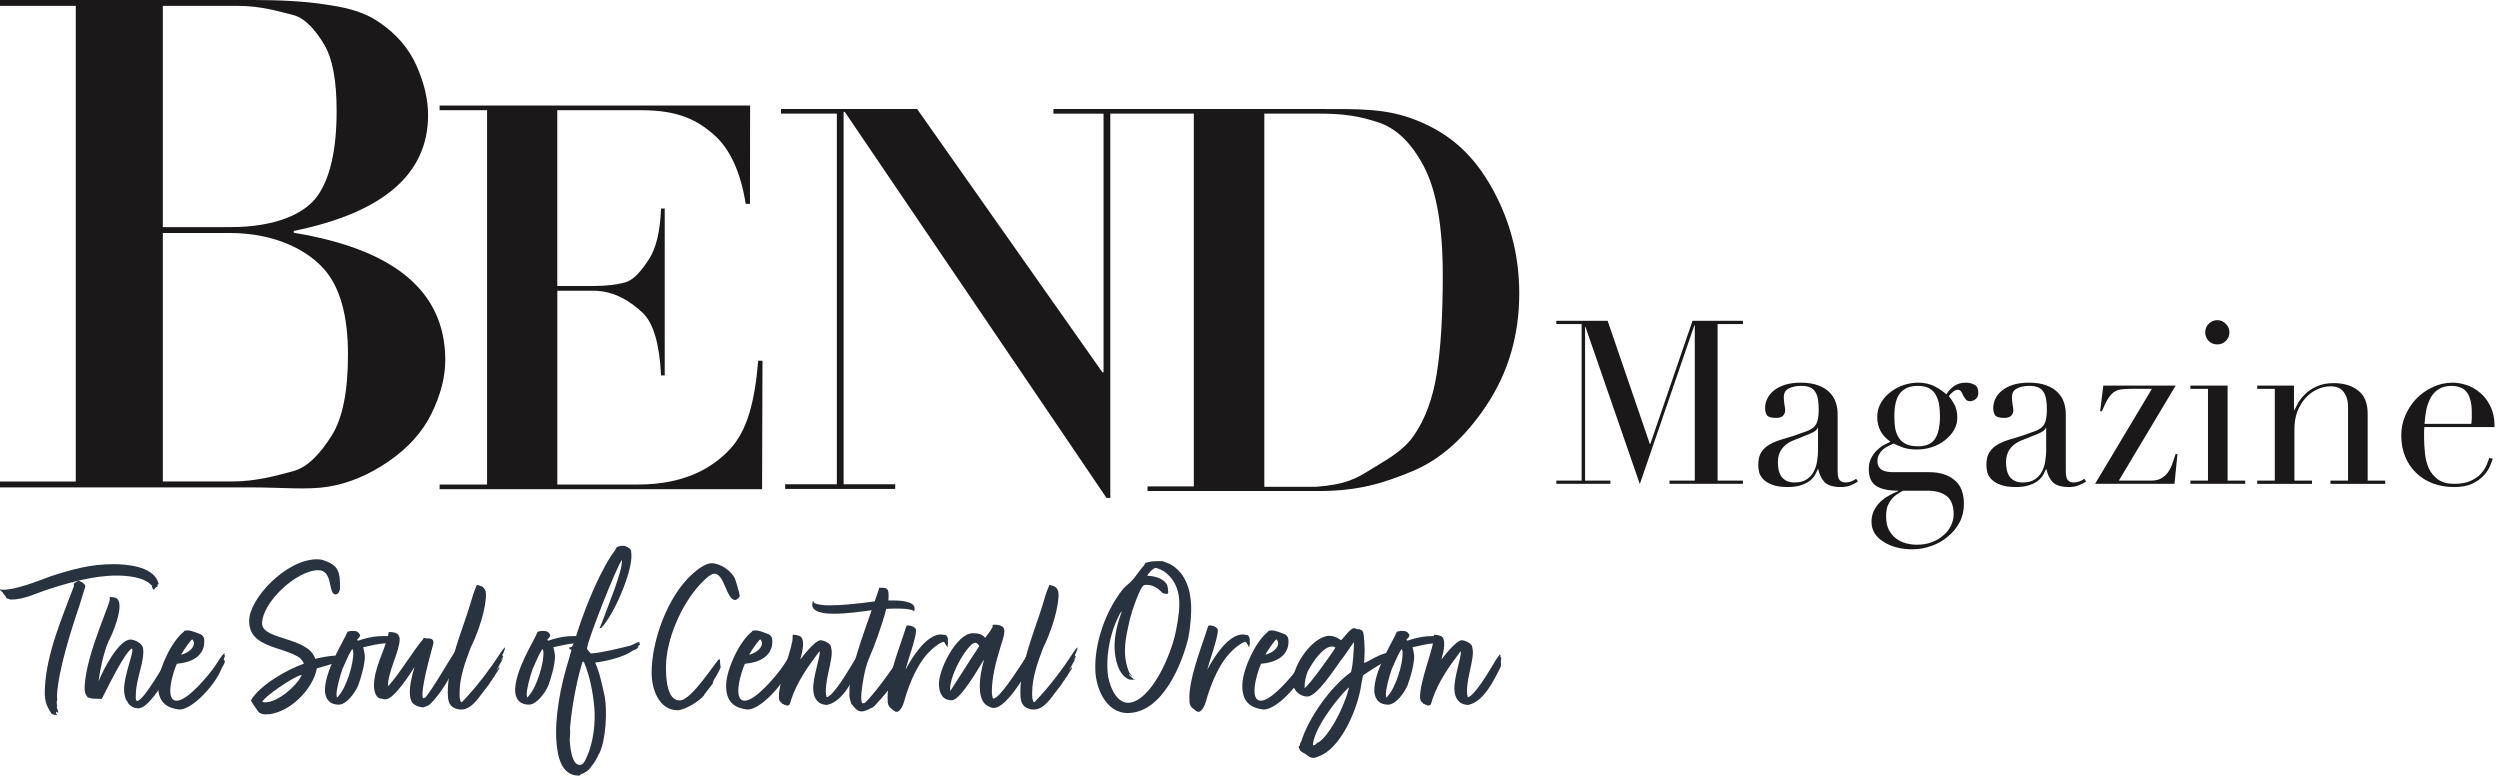 <svg xmlns="http://www.w3.org/2000/svg" width="381" height="119" viewBox="0 0 381 119" fill="none"><path d="M8.727 107.673C8.727 107.532 8.55 106.964 8.691 106.823C8.762 106.539 8.656 106.185 8.691 105.865C8.903 102.143 10.847 95.975 12.083 92.359C12.401 91.402 12.684 90.339 13.002 89.382L12.966 89.169C12.578 88.673 12.578 88.814 12.083 88.531C11.695 88.495 11.553 88.814 11.306 88.885L11.235 89.063L11.271 89.311C9.504 94.025 7.102 99.555 6.854 104.696C6.748 106.503 6.89 107.319 7.879 108.808C8.055 108.879 8.268 108.949 8.374 108.949C8.515 108.949 8.585 108.949 8.727 108.949C8.656 108.843 8.515 108.736 8.515 108.631C8.515 108.595 8.55 108.524 8.585 108.453C8.656 108.559 8.691 108.595 8.762 108.595C8.797 108.595 8.833 108.595 8.868 108.595C8.868 108.24 8.656 107.957 8.656 107.78V107.638L8.727 107.673ZM23.99 89.098L24.131 89.063C24.167 89.027 24.167 89.027 24.167 88.956C24.131 88.814 24.061 88.673 24.025 88.531C23.071 86.298 19.361 85.978 17.206 85.978C13.885 85.978 10.988 86.758 7.738 87.822C5.794 88.531 2.544 89.878 0.424 89.878C0.212 89.878 0.177 89.878 0 89.772C0.035 90.02 0.212 90.126 0.389 90.232C0.459 90.445 0.707 90.729 0.848 90.871C0.848 90.977 0.954 91.012 0.954 91.154C1.095 91.225 1.449 91.296 1.555 91.367C1.625 91.367 1.696 91.367 1.767 91.367C3.78 91.367 5.618 90.339 7.49 89.772C10.458 88.814 14.239 87.716 17.772 87.716C19.326 87.716 22.047 87.928 23.107 89.24L23.213 89.098L23.142 89.382C23.142 89.488 23.283 89.594 23.283 89.736C23.319 89.772 23.389 89.878 23.425 89.878L23.531 89.807L23.601 89.665L23.813 89.453H23.99C23.99 89.311 24.025 89.275 23.99 89.098Z" fill="#28333F"></path><path d="M19.896 97.466C18.094 97.466 15.691 102.109 15.02 103.846C15.197 102.322 15.727 99.663 16.504 97.82C16.998 96.969 19.33 91.688 17.564 91.085C17.316 91.014 17.21 91.014 16.751 90.978L16.68 91.156C17.316 91.049 13.147 99.38 12.9 104.591C12.865 105.335 12.935 105.69 13.359 106.293C13.713 106.328 13.783 106.47 14.243 106.47C14.525 106.47 14.985 106.505 15.303 106.505C15.373 106.505 15.444 106.505 15.514 106.505C16.398 104.804 19.012 99.38 20.108 98.813C20.532 99.167 18.906 102.783 18.906 105.087C18.906 105.69 19.048 106.576 19.472 107.001C19.542 107.392 20.214 107.782 20.567 107.888C20.744 107.888 20.956 107.958 21.132 107.958C21.273 107.958 21.45 107.817 21.627 107.817C22.616 107.427 24.63 104.804 25.231 103.137C25.301 102.925 25.372 102.677 25.513 102.499L25.831 102.003L25.69 102.145L25.831 101.826L25.619 102.145C25.69 101.897 25.796 101.684 25.866 101.436V101.365L25.796 101.436C25.866 101.152 26.008 100.833 26.008 100.514C26.008 100.372 25.937 100.302 25.866 100.16L25.796 100.302L25.69 100.16C24.807 101.613 21.98 106.576 20.956 106.824H20.85C20.602 106.611 20.708 106.08 20.708 105.76C20.708 103.563 22.086 100.656 21.803 98.813C21.662 97.891 20.32 97.466 19.896 97.466Z" fill="#28333F"></path><path d="M34.243 99.519C33.855 99.731 33.077 101.043 32.795 101.468C31.805 102.922 28.59 106.786 26.93 106.786C24.951 106.786 26.506 102.035 26.965 101.149C27.212 101.114 31.134 100.972 31.134 97.746C31.134 96.931 30.781 96.683 30.074 96.47C29.862 96.364 28.979 96.08 28.732 96.08C28.59 96.08 28.131 96.08 28.096 96.151L28.025 96.257C26.188 97.675 24.245 101.752 24.103 104.198C23.997 106.431 24.845 107.778 27.107 108.097C27.177 108.097 27.248 108.133 27.354 108.133C29.368 108.133 32.865 104.269 33.749 101.929C33.89 101.575 34.243 101.185 34.279 100.724L34.173 100.618C34.173 100.618 34.102 100.582 34.102 100.547C34.102 100.369 34.279 100.121 34.279 99.909L34.173 99.767C34.243 99.696 34.243 99.589 34.243 99.519ZM29.297 97.427C30.039 98.171 29.085 99.448 27.601 99.767C28.025 99.022 29.014 97.604 29.297 97.427Z" fill="#28333F"></path><path d="M51.147 99.909C49.981 99.98 49.133 100.157 48.038 100.405C47.013 97.038 39.947 97.57 39.947 95.017C39.947 91.791 45.211 86.9 48.497 86.9C50.829 86.9 49.946 90.586 51.147 90.586C51.571 90.586 51.818 90.019 51.818 89.665C51.818 87.148 51.677 86.12 49.062 85.304C48.815 85.269 48.568 85.233 48.32 85.233C43.621 85.233 37.968 91.224 37.968 94.627C37.968 98.704 42.879 98.456 45.6 100.193C45.812 100.37 46.236 100.831 46.306 101.15C43.798 102.001 39.593 104.411 38.251 106.715C38.251 106.963 39.134 108.098 39.311 108.382C39.523 108.736 40.088 108.878 40.441 108.878C44.01 108.878 47.755 104.978 48.285 101.859C48.815 101.682 51.535 100.973 51.641 100.795L51.535 100.76L51.571 100.654C51.571 100.583 51.535 100.547 51.429 100.405C51.606 100.37 51.783 100.37 51.889 100.299C51.747 100.157 51.429 100.157 51.218 100.122L51.147 99.909ZM39.982 106.963C40.194 106.219 44.681 103.135 45.953 102.851C45.953 102.958 45.883 103.064 45.847 103.135C45.211 104.447 42.42 107.035 40.406 107.035C40.3 107.035 40.123 106.999 39.982 106.963Z" fill="#28333F"></path><path d="M58.781 98.031C59.064 98.031 59.346 98.031 59.629 98.067L59.7 98.031C59.664 98.031 59.594 97.889 59.594 97.889C59.594 97.854 59.594 97.819 59.629 97.819L59.594 97.677L59.7 97.641L59.664 97.606L60.018 97.322C59.876 97.003 59.276 96.932 58.675 96.932C58.251 96.932 57.792 96.968 57.58 96.968C56.661 97.039 55.46 97.322 54.577 97.641C54.541 97.606 54.506 97.57 54.4 97.535C54.612 97.18 54.753 97.322 54.895 96.79C54.612 96.259 54.329 96.152 53.799 96.152C53.693 96.152 53.623 96.152 53.517 96.152L52.987 96.259L52.916 96.365C52.598 97.358 49.383 102.214 49.524 105.44C49.666 106.716 50.372 107.39 51.644 107.39C52.881 107.354 54.153 105.475 54.577 104.483C55.001 103.384 55.637 101.151 55.601 99.945C55.566 99.52 55.46 99.059 55.354 98.634C56.449 98.421 57.509 98.102 58.781 98.031ZM51.291 105.936C51.22 105.262 51.715 103.313 52.209 101.895C52.351 101.718 52.916 100.087 53.693 98.882C53.729 99.059 53.835 99.165 53.835 99.343C53.941 101.044 52.81 104.766 51.574 106.078C51.538 106.185 51.432 106.291 51.326 106.291C51.326 106.149 51.326 106.043 51.291 105.936Z" fill="#28333F"></path><path d="M65.403 107.427C66.427 106.611 68.441 103.704 68.724 102.676C68.794 102.57 68.936 102.464 68.9 102.322C69.006 102.286 68.971 102.145 68.971 102.109C69.112 101.897 69.395 101.436 69.36 101.223C69.501 101.081 69.607 100.833 69.501 100.727V100.656L69.572 100.62L69.607 100.514V100.443C69.572 100.479 69.536 100.479 69.536 100.479C69.466 100.479 69.536 100.372 69.536 100.301C69.395 100.301 69.395 100.195 69.43 100.195L69.395 100.089C69.395 100.159 69.36 100.195 69.324 100.301V100.23C69.36 100.124 69.36 99.982 69.36 99.876C69.43 99.734 69.324 99.734 69.324 99.592C69.324 99.557 69.36 99.521 69.324 99.486V99.309C67.699 101.861 66.25 104.484 64.873 106.256C64.696 106.328 64.625 106.399 64.519 106.399H64.448C64.06 105.193 65.508 100.089 66.003 98.245C66.144 97.749 66.003 97.465 65.685 97.359C65.473 97.288 65.296 97.288 65.12 97.288C64.978 97.288 64.802 97.288 64.625 97.217L64.519 97.253V97.359C63.141 98.919 60.491 103.279 59.114 104.591C59.114 102.322 60.915 99.238 60.915 97.394C60.915 97.04 60.703 96.615 60.386 96.508C60.209 96.402 59.997 96.367 59.644 96.331C59.608 96.331 59.502 96.331 59.396 96.331C59.29 96.331 59.219 96.331 59.184 96.367C59.219 96.402 59.219 96.473 59.219 96.508L59.149 96.827C58.548 99.309 56.994 101.897 56.994 104.484C56.994 105.264 57.241 106.504 58.195 106.469C58.336 106.541 58.548 106.576 58.76 106.576C60.068 106.576 62.611 102.535 63.177 101.648C62.929 102.535 62.011 105.405 62.717 106.895C62.965 107.427 63.777 107.745 64.484 107.816C65.049 107.604 65.049 107.64 65.403 107.427Z" fill="#28333F"></path><path d="M76.937 98.811V98.634C76.478 99.13 76.089 99.804 75.7 100.371C74.994 101.435 72.945 104.377 70.401 107H70.259C70.012 106.575 70.047 106.043 70.047 105.511C70.047 103.278 70.86 100.974 71.743 98.669C73.616 94.876 74.393 90.8 73.934 89.914C73.581 89.24 73.156 89.311 72.733 89.134L72.662 89.169C72.238 90.091 71.849 91.403 71.602 92.289C70.401 96.188 68.245 101.151 68.245 105.44C68.245 106.61 68.281 107.815 69.906 108.099C70.047 108.135 70.153 108.135 70.295 108.135C71.849 108.135 72.945 106.327 73.828 105.192C74.146 104.802 74.605 104.235 74.817 103.81C74.923 103.739 74.994 103.597 75.064 103.491L75.135 103.313L75.276 103.278L75.241 103.171L75.312 103.136C75.418 102.959 75.771 102.321 75.877 102.25C75.912 102.073 76.054 102.002 76.124 101.824L76.054 101.718C76.089 101.612 76.195 101.505 76.266 101.364C76.054 101.647 75.877 101.931 75.665 102.214C75.771 101.86 76.619 100.548 76.619 100.336V100.229C76.513 100.371 76.478 100.548 76.372 100.619C76.407 100.442 76.513 100.336 76.619 100.158L76.69 99.981V99.946L76.584 99.981L76.548 99.804C76.584 99.768 76.796 99.378 76.796 99.308C76.796 99.237 76.831 99.13 76.901 99.059C76.937 98.953 76.937 98.918 76.937 98.811Z" fill="#28333F"></path><path d="M87.763 98.031C88.046 98.031 88.329 98.031 88.611 98.067L88.682 98.031C88.647 98.031 88.576 97.889 88.576 97.889C88.576 97.854 88.576 97.819 88.611 97.819L88.576 97.677L88.682 97.641L88.647 97.606L89 97.322C88.859 97.003 88.258 96.932 87.657 96.932C87.234 96.932 86.774 96.968 86.562 96.968C85.644 97.039 84.442 97.322 83.559 97.641C83.524 97.606 83.488 97.57 83.382 97.535C83.594 97.18 83.736 97.322 83.877 96.79C83.594 96.259 83.312 96.152 82.782 96.152C82.676 96.152 82.605 96.152 82.499 96.152L81.969 96.259L81.898 96.365C81.581 97.358 78.365 102.214 78.507 105.44C78.648 106.716 79.355 107.39 80.627 107.39C81.863 107.354 83.135 105.475 83.559 104.483C83.983 103.384 84.619 101.151 84.584 99.945C84.548 99.52 84.442 99.059 84.336 98.634C85.432 98.421 86.492 98.102 87.763 98.031ZM80.273 105.936C80.203 105.262 80.697 103.313 81.192 101.895C81.333 101.718 81.898 100.087 82.676 98.882C82.711 99.059 82.817 99.165 82.817 99.343C82.923 101.044 81.793 104.766 80.556 106.078C80.521 106.185 80.415 106.291 80.309 106.291C80.309 106.149 80.309 106.043 80.273 105.936Z" fill="#28333F"></path><path d="M89.722 99.237C89.651 99.096 89.474 99.025 89.474 98.847C89.368 97.961 94.067 86.121 94.774 85.342C94.951 86.937 92.478 92.786 91.912 94.416C91.736 94.806 91.559 95.409 91.347 95.728C91.418 95.728 91.523 95.728 91.629 95.693C93.467 93.849 96.435 87.149 96.223 84.455C96.187 84.243 96.187 84.065 96.187 83.924C96.081 83.569 95.233 83.108 94.986 83.179H94.809C94.562 83.179 94.067 83.321 93.961 83.427C93.82 83.853 93.29 84.42 93.043 84.845C90.782 88.426 88.768 93.707 87.566 97.678C87.46 97.855 87.319 98.422 87.178 98.528C87.037 98.67 86.86 98.635 86.683 98.706V98.741C86.683 98.847 87.072 99.025 87.107 99.06C87.072 99.131 86.719 100.301 86.683 100.514C85.411 104.555 84.493 109.482 84.811 113.169C84.987 115.295 85.552 118.203 88.203 118.203C88.308 118.167 88.344 118.167 88.414 118.167L88.45 118.026C88.98 117.883 89.863 117.352 90.04 116.891C90.499 116.394 91.1 115.402 91.312 114.799L91.276 114.906L91.312 114.87C92.371 112.779 92.548 108.277 92.16 106.15C91.806 104.626 91.418 102.57 90.782 101.187L90.711 100.974C92.619 100.762 95.304 100.017 96.399 99.167C96.576 99.025 96.859 99.025 97.035 98.883L97.318 98.599L97.283 98.493H97.106L97.53 98.28L97.495 98.068H97.318L97.495 97.961L97.424 97.82C96.788 97.997 96.293 98.387 95.799 98.458C94.597 98.741 91.806 99.486 90.04 99.592C89.934 99.486 89.863 99.344 89.722 99.237ZM90.57 107.781C90.782 110.121 90.428 113.169 89.439 115.332C89.262 115.721 88.944 116.537 88.45 116.572C88.414 116.572 88.379 116.572 88.344 116.572C87.178 116.572 86.93 114.02 86.86 113.31C86.754 112.637 86.93 111.928 86.895 111.29C86.895 111.255 86.86 111.148 86.86 111.077C87.178 106.93 88.238 102.463 88.803 100.797C88.874 100.833 88.944 100.868 89.015 100.939C89.898 103.101 90.358 105.441 90.57 107.781Z" fill="#28333F"></path><path d="M112.025 88.211C111.46 86.97 109.764 85.836 108.422 85.836C107.503 85.836 106.231 86.829 105.525 87.467C101.638 90.976 99.306 97.782 99.306 102.532C99.306 104.978 100.401 108.239 103.263 108.239C104.323 108.239 106.655 106.822 107.291 105.971V105.9C107.75 105.298 108.21 104.695 108.669 104.128L108.634 103.95C108.704 103.844 108.774 103.773 108.774 103.631C108.916 103.489 109.834 101.859 109.834 101.646C109.834 101.504 109.764 101.433 109.764 101.256V101.185L109.729 100.937C109.764 100.76 109.729 100.618 109.694 100.512H109.658L109.622 100.441C109.305 100.441 105.453 106.75 103.581 106.75C101.567 106.75 101.496 103.064 101.496 101.682C101.496 97.463 103.829 92.146 106.69 89.062C107.114 88.601 108.21 87.431 108.881 87.431C110.4 87.431 110.718 91.437 112.025 91.437C112.308 91.437 112.732 91.047 112.732 90.763C112.732 90.515 112.131 88.495 112.025 88.211Z" fill="#28333F"></path><path d="M120.813 99.519C120.424 99.731 119.646 101.043 119.364 101.468C118.374 102.922 115.16 106.786 113.499 106.786C111.52 106.786 113.075 102.035 113.534 101.149C113.781 101.114 117.703 100.972 117.703 97.746C117.703 96.931 117.35 96.683 116.644 96.47C116.432 96.364 115.549 96.08 115.3 96.08C115.16 96.08 114.701 96.08 114.665 96.151L114.594 96.257C112.757 97.675 110.814 101.752 110.672 104.198C110.567 106.431 111.415 107.778 113.676 108.097C113.746 108.097 113.817 108.133 113.923 108.133C115.936 108.133 119.434 104.269 120.317 101.929C120.459 101.575 120.813 101.185 120.848 100.724L120.742 100.618C120.742 100.618 120.671 100.582 120.671 100.547C120.671 100.369 120.848 100.121 120.848 99.909L120.742 99.767C120.813 99.696 120.813 99.589 120.813 99.519ZM115.866 97.427C116.608 98.171 115.654 99.448 114.17 99.767C114.594 99.022 115.584 97.604 115.866 97.427Z" fill="#28333F"></path><path d="M130.861 99.733C130.72 99.875 130.049 100.867 129.872 101.222C128.6 103.384 126.868 106.043 126.021 106.255H125.985C125.385 104.27 127.117 100.336 126.692 98.847C126.656 98.705 126.656 98.528 126.621 98.457C126.445 98.031 125.703 97.641 125.067 97.57C124.148 97.606 122.275 100.123 121.958 100.513L121.993 100.371C122.24 99.556 122.841 97.216 121.781 96.897C121.428 96.755 121.039 96.755 120.827 96.72L120.792 96.932C120.792 96.968 120.792 97.11 120.792 97.145C120.898 98.457 118.602 103.916 118.707 106.326C118.707 106.575 118.777 106.681 118.849 106.894L118.919 106.929C119.061 107 119.061 107.142 119.202 107.248C119.343 107.248 119.45 107.354 119.626 107.461L119.662 107.39C119.767 107.425 119.697 107.461 119.838 107.532C119.944 107.532 119.944 107.496 119.979 107.496C119.979 107.496 120.014 107.496 120.085 107.532C120.121 107.461 120.191 107.425 120.297 107.425C120.368 107.319 120.474 107 120.58 106.61C121.463 103.951 123.123 101.576 124.819 99.343C124.819 99.343 124.926 99.166 124.926 99.343C124.961 100.3 123.866 103.278 123.936 105.05C123.971 106.468 124.714 107.425 126.056 107.425C128.459 106.929 130.013 103.561 131.002 101.612C131.109 101.222 130.932 100.867 131.074 100.513C131.074 100.336 131.109 100.194 130.932 100.123C130.967 99.946 130.967 99.768 130.861 99.733Z" fill="#28333F"></path><path d="M127.152 93.529C129.061 93.529 130.969 93.245 132.841 92.997C131.358 97.251 129.732 101.647 129.449 104.908C129.449 105.05 129.485 105.688 129.449 105.723C129.379 106.184 129.591 106.787 129.732 107.247C130.191 107.743 130.545 108.418 131.286 108.418C131.994 108.418 132.523 107.956 133.089 107.78L133.159 107.638C133.301 107.602 133.371 107.531 133.477 107.354C134.29 106.539 136.021 104.483 136.48 103.632V103.49L136.375 103.703C136.375 103.596 136.445 103.49 136.48 103.384L136.233 103.632C136.303 103.49 136.445 103.384 136.48 103.277L136.233 103.596C136.375 103.206 136.727 102.781 136.799 102.462L137.011 102.143C137.222 101.505 137.434 101.718 137.717 101.079H137.575C137.54 101.009 137.328 100.512 137.328 100.406L137.399 100.335L137.328 100.122L137.222 100.016C135.632 102.497 133.089 105.936 131.782 107.142L131.428 107.177L131.358 107.106C131.286 106.894 131.251 106.609 131.251 106.397C131.251 106.149 131.286 105.83 131.286 105.546C131.393 104.412 131.782 101.718 132.523 100.122C133.124 98.811 134.431 95.301 135.067 92.784C135.809 92.749 136.48 92.749 137.116 92.749C138.424 92.749 139.307 92.997 139.272 93.174H139.307C139.801 91.827 137.999 91.508 136.021 91.508C135.809 91.508 135.597 91.508 135.385 91.508C135.42 91.189 135.42 90.87 135.42 90.622C135.42 90.409 135.385 90.161 135.315 89.948L135.067 89.665C134.926 89.629 134.855 89.594 134.749 89.594C134.714 89.594 134.679 89.594 134.643 89.594C134.572 89.594 134.29 89.559 134.113 89.559C134.078 89.559 134.042 89.559 134.007 89.559C133.795 90.232 133.548 90.977 133.301 91.65C132.629 91.721 132.029 91.827 131.675 91.863C130.156 92.04 128.142 92.253 126.517 92.253C125.598 92.253 124.821 92.182 124.362 92.005C124.15 91.898 124.15 92.005 123.973 91.721C123.973 91.721 124.008 91.579 123.938 91.579C123.938 91.579 123.903 91.615 123.867 91.65V91.721C123.267 93.493 126.164 93.529 127.047 93.529C127.082 93.529 127.117 93.529 127.152 93.529Z" fill="#28333F"></path><path d="M138.166 105.653C139.084 102.924 140.462 99.876 142.971 98.21C143.218 98.032 143.642 97.82 143.854 97.82C143.924 97.82 144.278 98.493 144.384 98.67V98.599C144.384 98.599 144.489 98.032 144.489 97.997V97.855C144.384 97.749 144.525 97.571 144.454 97.394C144.489 97.323 144.348 97.004 144.278 96.898L144.066 96.756H143.854C143.677 96.721 143.536 96.685 143.43 96.685C141.168 96.685 139.013 100.159 137.989 102.073C138.378 100.585 139.614 97.217 139.614 96.047C139.614 95.763 139.19 95.409 138.589 95.338C138.519 95.338 138.448 95.303 138.413 95.303C138.306 95.303 138.236 95.338 138.13 95.409L137.706 96.721C136.822 99.344 135.268 103.527 135.268 106.256C135.268 107.533 135.339 107.639 136.328 108.384C136.47 108.384 136.505 108.489 136.505 108.489L136.647 108.454L136.717 108.489C136.964 108.454 137.176 108.171 137.283 108.029C137.777 107.32 137.882 106.469 138.166 105.653Z" fill="#28333F"></path><path d="M152.462 98.633C152.709 97.747 153.063 97.002 153.063 96.116C153.063 95.336 152.108 95.194 151.508 95.194C151.402 95.194 151.296 95.265 151.225 95.336L151.296 95.513C150.978 96.116 150.519 96.719 150.13 97.215C149.671 96.577 148.964 96.506 148.223 96.506C145.784 96.506 142.922 102.213 143.099 104.446C143.169 105.687 143.63 106.715 145.042 106.715C146.35 106.715 149.034 102 149.918 100.583H149.953C149.6 101.859 149.318 103.277 149.318 104.588C149.318 105.758 149.53 107.211 150.731 107.672C150.801 107.743 150.872 107.743 151.013 107.814C151.19 107.885 151.26 107.885 151.508 107.885C153.275 107.885 156.313 102.958 156.948 101.469C157.02 101.433 157.444 100.37 157.409 100.193V100.086L157.302 99.98L157.337 99.803C157.161 99.874 157.409 99.484 157.302 99.377C157.232 99.306 157.337 98.846 157.232 98.739L155.853 100.937C155.006 102.213 152.32 106.467 151.367 106.467C151.26 106.467 151.155 105.651 151.155 105.51C151.155 103.135 151.791 100.866 152.462 98.633ZM144.83 105.298L144.795 105.049C144.795 103.099 146.562 99.661 148.011 98.278C148.116 98.172 148.435 97.959 148.646 97.959C148.894 97.959 149.141 98.278 149.247 98.456C147.869 100.512 146.208 103.206 144.83 105.298Z" fill="#28333F"></path><path d="M164.196 98.811V98.634C163.737 99.13 163.348 99.804 162.96 100.371C162.253 101.435 160.204 104.377 157.66 107H157.519C157.272 106.575 157.307 106.043 157.307 105.511C157.307 103.278 158.12 100.974 159.003 98.669C160.875 94.876 161.653 90.8 161.194 89.914C160.84 89.24 160.416 89.311 159.992 89.134L159.922 89.169C159.498 90.091 159.109 91.403 158.862 92.289C157.66 96.188 155.506 101.151 155.506 105.44C155.506 106.61 155.541 107.815 157.166 108.099C157.307 108.135 157.413 108.135 157.554 108.135C159.109 108.135 160.204 106.327 161.087 105.192C161.406 104.802 161.865 104.235 162.077 103.81C162.183 103.739 162.253 103.597 162.324 103.491L162.395 103.313L162.536 103.278L162.501 103.171L162.572 103.136C162.677 102.959 163.031 102.321 163.137 102.25C163.172 102.073 163.313 102.002 163.384 101.824L163.313 101.718C163.348 101.612 163.455 101.505 163.525 101.364C163.313 101.647 163.137 101.931 162.925 102.214C163.031 101.86 163.879 100.548 163.879 100.336V100.229C163.772 100.371 163.737 100.548 163.632 100.619C163.667 100.442 163.772 100.336 163.879 100.158L163.949 99.981V99.946L163.844 99.981L163.808 99.804C163.844 99.768 164.056 99.378 164.056 99.308C164.056 99.237 164.091 99.13 164.161 99.059C164.196 98.953 164.196 98.918 164.196 98.811Z" fill="#28333F"></path><path d="M177.071 85.518C176.895 85.518 176.753 85.518 176.576 85.518C175.905 85.518 175.269 85.553 174.634 85.766C174.457 85.766 174.457 86.049 174.386 86.12C173.574 87.042 173.15 87.751 172.655 88.318C172.195 88.885 171.489 89.311 171.03 89.913C168.485 93.174 166.755 98.031 166.931 102.214C167.002 104.625 168.415 108.701 171.913 108.666C177.177 108.595 180.145 101.186 181.099 97.216C181.381 95.869 181.593 93.564 181.523 92.147C181.417 89.736 180.604 87.184 178.272 85.943C177.848 85.766 177.601 85.695 177.177 85.518C177.142 85.518 177.107 85.518 177.071 85.518ZM170.959 93.174C170.323 94.912 169.793 96.897 169.864 98.846C169.934 100.442 170.393 102.852 172.09 103.561C172.266 103.561 172.407 103.597 172.584 103.597C172.619 103.597 172.69 103.597 172.726 103.597C172.866 103.597 172.973 103.597 173.078 103.526C172.973 103.526 172.866 103.526 172.726 103.526L172.549 103.419L172.726 103.49V103.419C172.478 103.313 172.302 103.065 172.09 102.888V102.71L172.478 103.1H172.514L172.478 102.994C172.302 102.746 172.054 102.498 171.983 102.214C170.959 99.449 171.595 97.038 172.195 94.344C172.478 93.174 173.786 89.275 174.386 89.169C174.527 89.133 174.669 89.133 174.774 89.133C175.976 89.133 176.753 89.949 177.177 90.374H177.212C177.319 90.445 177.708 90.516 177.778 90.516C178.202 90.445 177.99 90.091 177.99 89.736C177.955 88.283 176.011 87.751 174.846 87.751C174.987 87.325 175.799 86.546 176.153 86.546C176.506 86.617 177.177 86.936 177.354 87.042C180.286 89.133 179.898 92.466 179.332 95.514C178.661 99.733 175.375 106.929 171.983 107.106C169.934 107.177 168.909 104.022 168.804 102.498C168.521 98.882 169.581 95.691 170.429 94.025C170.57 93.742 170.712 93.352 170.959 93.174Z" fill="#28333F"></path><path d="M184.158 105.653C185.077 102.924 186.454 99.876 188.962 98.21C189.21 98.032 189.634 97.82 189.846 97.82C189.917 97.82 190.269 98.493 190.376 98.67V98.599C190.376 98.599 190.481 98.032 190.481 97.997V97.855C190.376 97.749 190.518 97.571 190.446 97.394C190.481 97.323 190.341 97.004 190.269 96.898L190.057 96.756H189.846C189.67 96.721 189.528 96.685 189.422 96.685C187.161 96.685 185.005 100.159 183.981 102.073C184.369 100.585 185.606 97.217 185.606 96.047C185.606 95.763 185.182 95.409 184.581 95.338C184.511 95.338 184.44 95.303 184.405 95.303C184.299 95.303 184.228 95.338 184.122 95.409L183.698 96.721C182.815 99.344 181.26 103.527 181.26 106.256C181.26 107.533 181.332 107.639 182.32 108.384C182.462 108.384 182.497 108.489 182.497 108.489L182.639 108.454L182.709 108.489C182.956 108.454 183.168 108.171 183.274 108.029C183.769 107.32 183.875 106.469 184.158 105.653Z" fill="#28333F"></path><path d="M199.478 99.519C199.09 99.731 198.313 101.043 198.03 101.468C197.04 102.922 193.825 106.786 192.165 106.786C190.187 106.786 191.741 102.035 192.2 101.149C192.447 101.114 196.369 100.972 196.369 97.746C196.369 96.931 196.016 96.683 195.309 96.47C195.097 96.364 194.214 96.08 193.967 96.08C193.825 96.08 193.366 96.08 193.331 96.151L193.26 96.257C191.423 97.675 189.48 101.752 189.339 104.198C189.232 106.431 190.08 107.778 192.342 108.097C192.412 108.097 192.483 108.133 192.589 108.133C194.603 108.133 198.101 104.269 198.984 101.929C199.126 101.575 199.478 101.185 199.513 100.724L199.408 100.618C199.408 100.618 199.338 100.582 199.338 100.547C199.338 100.369 199.513 100.121 199.513 99.909L199.408 99.767C199.478 99.696 199.478 99.589 199.478 99.519ZM194.532 97.427C195.274 98.171 194.32 99.448 192.836 99.767C193.26 99.022 194.249 97.604 194.532 97.427Z" fill="#28333F"></path><path d="M207.02 95.905C206.808 95.905 206.455 95.728 206.384 95.728C205.784 95.728 204.864 97.145 204.37 97.571C203.841 97.181 203.275 96.897 202.604 96.897C200.201 96.897 197.021 101.187 197.021 103.987C197.021 105.086 197.975 106.149 199.247 106.149C200.731 106.149 203.487 101.789 204.335 100.655C205.112 99.698 205.607 98.811 206.349 97.855V97.996C206.349 98.528 206.172 101.931 205.854 102.463C202.816 104.625 199.353 109.481 198.293 113.062L198.187 113.168C198.152 113.346 198.081 113.488 198.081 113.629L197.905 113.771C197.905 113.913 197.94 114.054 198.011 114.125C198.081 114.161 198.117 114.232 198.081 114.267C198.152 114.587 199.035 114.87 199.212 115.118H199.247C199.565 115.401 199.884 115.508 200.201 115.508C200.555 115.508 201.296 115.118 201.544 115.012C204.689 113.381 207.02 107.603 207.444 104.377L207.726 102.924C208.963 102.073 210.447 101.151 211.578 100.513L211.684 100.3C211.79 100.23 211.896 100.159 212.002 100.123C211.86 100.123 211.719 100.159 211.543 100.159L211.578 100.088L211.967 99.91C211.86 99.875 211.755 99.875 211.684 99.804L211.86 99.769C211.684 99.733 211.507 99.521 211.295 99.521C211.295 99.521 211.26 99.521 211.224 99.521C209.741 99.946 208.928 100.62 207.903 101.045V100.974C207.903 100.336 207.974 99.698 207.974 99.06C207.974 98.741 207.903 96.685 207.726 96.33C207.621 96.047 207.479 96.047 207.126 95.869L207.02 95.905ZM198.823 104.873C198.823 103.845 198.929 103.349 199.283 102.356C200.131 100.69 201.72 98.528 202.992 98.528C203.169 98.528 203.345 98.563 203.522 98.67C203.24 99.272 199.495 104.483 198.823 104.873ZM205.572 104.873C205.572 104.873 205.076 106.61 204.971 106.717C204.3 108.595 202.568 112.069 200.907 113.168L200.872 113.098C200.872 113.168 200.767 113.204 200.695 113.204C200.66 113.416 200.413 113.523 200.131 113.594H200.096C200.096 111.29 203.664 106.575 205.289 105.015C205.36 104.909 205.501 104.838 205.572 104.767V104.873Z" fill="#28333F"></path><path d="M218.701 98.031C218.984 98.031 219.267 98.031 219.549 98.067L219.619 98.031C219.584 98.031 219.514 97.889 219.514 97.889C219.514 97.854 219.514 97.819 219.549 97.819L219.514 97.677L219.619 97.641L219.584 97.606L219.938 97.322C219.796 97.003 219.196 96.932 218.595 96.932C218.171 96.932 217.712 96.968 217.5 96.968C216.582 97.039 215.38 97.322 214.497 97.641C214.462 97.606 214.426 97.57 214.32 97.535C214.532 97.18 214.674 97.322 214.814 96.79C214.532 96.259 214.249 96.152 213.719 96.152C213.613 96.152 213.543 96.152 213.437 96.152L212.907 96.259L212.836 96.365C212.518 97.358 209.303 102.214 209.444 105.44C209.586 106.716 210.292 107.39 211.565 107.39C212.801 107.354 214.073 105.475 214.497 104.483C214.921 103.384 215.557 101.151 215.522 99.945C215.486 99.52 215.38 99.059 215.274 98.634C216.37 98.421 217.429 98.102 218.701 98.031ZM211.211 105.936C211.141 105.262 211.635 103.313 212.129 101.895C212.271 101.718 212.836 100.087 213.613 98.882C213.649 99.059 213.755 99.165 213.755 99.343C213.861 101.044 212.73 104.766 211.493 106.078C211.458 106.185 211.353 106.291 211.246 106.291C211.246 106.149 211.246 106.043 211.211 105.936Z" fill="#28333F"></path><path d="M228.573 99.733C228.432 99.875 227.761 100.867 227.584 101.222C226.312 103.384 224.58 106.043 223.732 106.255H223.697C223.097 104.27 224.828 100.336 224.404 98.847C224.368 98.705 224.368 98.528 224.333 98.457C224.156 98.031 223.415 97.641 222.779 97.57C221.86 97.606 219.987 100.123 219.67 100.513L219.705 100.371C219.952 99.556 220.553 97.216 219.493 96.897C219.14 96.755 218.751 96.755 218.539 96.72L218.504 96.932C218.504 96.968 218.504 97.11 218.504 97.145C218.61 98.457 216.314 103.916 216.419 106.326C216.419 106.575 216.489 106.681 216.561 106.894L216.631 106.929C216.773 107 216.773 107.142 216.913 107.248C217.055 107.248 217.161 107.354 217.338 107.461L217.373 107.39C217.479 107.425 217.409 107.461 217.55 107.532C217.656 107.532 217.656 107.496 217.691 107.496C217.691 107.496 217.726 107.496 217.797 107.532C217.833 107.461 217.903 107.425 218.009 107.425C218.08 107.319 218.186 107 218.292 106.61C219.175 103.951 220.835 101.576 222.531 99.343C222.531 99.343 222.637 99.166 222.637 99.343C222.673 100.3 221.578 103.278 221.648 105.05C221.683 106.468 222.426 107.425 223.768 107.425C226.171 106.929 227.725 103.561 228.714 101.612C228.821 101.222 228.644 100.867 228.785 100.513C228.785 100.336 228.821 100.194 228.644 100.123C228.679 99.946 228.679 99.768 228.573 99.733Z" fill="#28333F"></path><path d="M11.546 73.384V0.894H0V0H38.645C42.882 0 46.454 0.216 49.351 0.648C52.252 1.08 55.039 1.542 57.715 3.345C60.391 5.148 62.317 7.378 63.483 10.024C64.659 12.676 65.239 15.182 65.239 17.548C65.239 26.527 58.415 32.408 44.773 35.195V35.477C60.161 37.993 67.86 44.456 67.86 54.867C67.86 57.424 67.175 60.121 65.799 62.958C64.424 65.796 62.232 68.246 59.221 70.316C56.209 72.385 53.133 73.671 49.991 74.178C46.849 74.685 42.902 74.278 38.14 74.278H0V73.384H11.546ZM36.244 0.894H24.813V34.613H35.073C42.027 34.613 46.464 32.579 48.4 29.837C50.331 27.095 51.302 22.771 51.302 16.875C51.302 12.249 50.666 8.889 49.406 6.78C48.14 4.676 46.534 2.727 44.583 2.26C42.627 1.788 39.851 0.894 36.244 0.894ZM34.963 35.507H24.813V73.379H35.298C39.2 73.379 42.312 72.42 44.638 71.817C46.959 71.22 48.941 68.95 50.576 66.338C52.212 63.727 53.033 59.618 53.033 54.019C53.033 48.047 51.792 43.683 49.326 40.941C46.849 38.194 42.067 35.507 34.968 35.507" fill="#1A1818"></path><path d="M84.931 16.798V43.586H90.399C92.325 43.586 93.961 43.401 95.301 43.029C96.642 42.657 97.848 41.126 98.918 39.483C99.989 37.841 100.599 35.275 100.749 31.784H101.304V57.212H100.749C100.509 52.38 99.564 49.191 97.923 47.654C96.282 46.118 93.775 44.305 90.404 44.305H84.936V73.84H97.272C104.261 73.84 108.573 71.339 111.27 68.426C113.961 65.518 115.037 61.033 115.552 54.977H116.203L116.142 74.553H66.997V73.84H74.23V16.798H66.997V16.085H114.316L114.296 31.066H113.646C112.865 26.2 111.249 22.694 108.814 20.545C106.372 18.395 103.5 16.798 97.813 16.798H84.931Z" fill="#1A1818"></path><path d="M227.017 28.025C224.005 22.897 220.249 20.04 215.746 18.282C211.244 16.524 207.417 16.614 201.088 16.614H160.542V17.318H168.181V56.732H168.001L139.766 16.609H119.025V17.312H127.535V73.802H119.661V74.51H136.429V73.802H128.566V17.051H128.746L168.636 75.886H169.211V17.312H181.938V74.124H174.884V74.832H200.908C207.116 74.832 210.793 73.631 215.11 71.868C219.433 70.111 223.25 66.731 226.562 61.739C229.873 56.742 231.534 51.067 231.534 44.714C231.534 38.712 230.028 33.153 227.017 28.02M218.978 56.862C218.377 60.674 217.221 63.823 215.521 66.304C213.815 68.785 211.349 70.03 209.058 71.457C206.646 72.958 205.155 73.837 200.548 74.189H192.684V17.312H200.728C205.18 17.312 207.211 17.75 209.983 18.623C212.754 19.497 215.095 21.747 217.006 25.383C218.917 29.019 219.878 34.534 219.878 41.921C219.878 48.068 219.578 53.05 218.973 56.867" fill="#1A1818"></path><path d="M237.182 73.246H241.041V49.384H237.182V48.895H245.005L251.437 67.664H251.507L257.939 48.895H265.623V49.384H261.764V73.246H265.623V73.734H254.427V73.246H258.286V49.593H258.217L249.907 73.769L241.632 49.837H241.563V73.246H245.422V73.734H237.182V73.246Z" fill="#1A1818"></path><path d="M277.067 65.19H276.997C276.95 65.492 276.568 65.795 275.849 66.097L273.242 67.144C272.5 67.446 271.932 67.876 271.538 68.434C271.144 68.969 270.946 69.644 270.946 70.458C270.946 70.806 270.982 71.167 271.052 71.539C271.12 71.911 271.249 72.248 271.434 72.551C271.619 72.83 271.874 73.062 272.198 73.249C272.546 73.435 272.987 73.528 273.52 73.528C274.285 73.528 274.899 73.365 275.363 73.039C275.849 72.714 276.209 72.307 276.441 71.818C276.695 71.33 276.857 70.806 276.927 70.248C277.02 69.667 277.067 69.144 277.067 68.678V65.19ZM283.151 73.353C282.85 73.586 282.49 73.783 282.074 73.946C281.656 74.132 281.146 74.225 280.544 74.225C279.431 74.225 278.62 73.993 278.109 73.528C277.623 73.039 277.287 72.365 277.101 71.504H277.031C276.939 71.713 276.812 71.981 276.649 72.307C276.487 72.609 276.231 72.911 275.885 73.214C275.56 73.493 275.119 73.725 274.563 73.911C274.007 74.121 273.299 74.225 272.442 74.225C271.468 74.225 270.692 74.109 270.112 73.876C269.533 73.667 269.081 73.4 268.756 73.074C268.432 72.748 268.211 72.388 268.096 71.993C268.003 71.574 267.957 71.19 267.957 70.841C267.957 70.027 268.119 69.376 268.444 68.888C268.768 68.399 269.185 68.016 269.696 67.737C270.228 67.434 270.808 67.19 271.434 67.004C272.083 66.818 272.732 66.62 273.381 66.411C274.145 66.155 274.771 65.934 275.259 65.748C275.768 65.562 276.163 65.341 276.441 65.085C276.719 64.806 276.904 64.469 276.997 64.074C277.113 63.655 277.171 63.097 277.171 62.399C277.171 61.841 277.136 61.341 277.067 60.899C276.997 60.457 276.869 60.085 276.684 59.783C276.498 59.457 276.231 59.213 275.885 59.05C275.537 58.887 275.073 58.806 274.493 58.806C273.729 58.806 273.091 58.945 272.581 59.224C272.094 59.48 271.851 59.911 271.851 60.515C271.851 60.911 271.886 61.306 271.955 61.701C272.025 62.073 272.06 62.352 272.06 62.539C272.06 62.864 271.943 63.143 271.712 63.376C271.48 63.585 271.144 63.69 270.704 63.69C269.938 63.69 269.463 63.55 269.278 63.271C269.092 62.992 269 62.632 269 62.19C269 61.678 269.115 61.19 269.348 60.724C269.579 60.259 269.915 59.852 270.356 59.504C270.819 59.131 271.387 58.841 272.06 58.631C272.755 58.422 273.543 58.317 274.424 58.317C275.49 58.317 276.383 58.457 277.101 58.736C277.82 58.992 278.399 59.352 278.84 59.818C279.28 60.259 279.593 60.771 279.778 61.352C279.963 61.911 280.056 62.504 280.056 63.132V71.818C280.056 72.493 280.161 72.946 280.37 73.179C280.578 73.411 280.879 73.528 281.274 73.528C281.529 73.528 281.796 73.481 282.074 73.388C282.352 73.295 282.618 73.156 282.873 72.969L283.151 73.353Z" fill="#1A1818"></path><path d="M290.016 74.784C289.715 74.969 289.402 75.156 289.078 75.342C288.776 75.551 288.498 75.807 288.244 76.109C288.011 76.412 287.815 76.76 287.652 77.156C287.514 77.574 287.444 78.086 287.444 78.691C287.444 79.528 287.582 80.214 287.86 80.749C288.162 81.307 288.533 81.749 288.974 82.075C289.437 82.423 289.947 82.668 290.503 82.807C291.059 82.947 291.604 83.016 292.137 83.016C292.971 83.016 293.726 82.889 294.397 82.633C295.093 82.377 295.684 82.028 296.171 81.586C296.681 81.168 297.063 80.679 297.318 80.121C297.596 79.563 297.736 78.981 297.736 78.377C297.736 77.074 297.376 76.144 296.658 75.586C295.962 75.051 295 74.784 293.771 74.784H290.016ZM295.649 63.446C295.649 62.911 295.615 62.376 295.545 61.841C295.475 61.283 295.324 60.783 295.093 60.341C294.884 59.876 294.548 59.504 294.085 59.224C293.644 58.945 293.041 58.806 292.277 58.806C291.094 58.806 290.202 59.166 289.599 59.887C288.997 60.608 288.696 61.794 288.696 63.446C288.696 64.143 288.742 64.771 288.834 65.329C288.95 65.888 289.148 66.376 289.426 66.795C289.704 67.19 290.075 67.492 290.538 67.702C291.002 67.911 291.592 68.016 292.311 68.016C293.516 68.016 294.374 67.644 294.884 66.899C295.394 66.132 295.649 64.981 295.649 63.446ZM284.801 71.469C284.801 70.841 284.917 70.306 285.149 69.865C285.38 69.4 285.658 69.004 285.983 68.678C286.331 68.33 286.691 68.051 287.061 67.841C287.455 67.632 287.803 67.457 288.104 67.318C286.759 66.388 286.088 65.132 286.088 63.55C286.088 62.736 286.285 62.004 286.678 61.352C287.073 60.701 287.571 60.155 288.174 59.713C288.776 59.248 289.437 58.899 290.156 58.666C290.898 58.434 291.604 58.317 292.277 58.317C293.319 58.317 294.212 58.527 294.954 58.945C295.719 59.364 296.275 59.748 296.623 60.097C296.877 59.655 297.248 59.248 297.736 58.876C298.245 58.503 298.871 58.317 299.613 58.317C300.077 58.317 300.505 58.422 300.9 58.631C301.294 58.818 301.491 59.236 301.491 59.887C301.491 60.306 301.352 60.62 301.073 60.829C300.819 61.038 300.552 61.143 300.274 61.143C299.949 61.143 299.718 61.05 299.578 60.864C299.44 60.678 299.312 60.48 299.196 60.271C299.103 60.062 298.999 59.864 298.882 59.678C298.767 59.492 298.593 59.399 298.362 59.399C298.129 59.399 297.886 59.504 297.631 59.713C297.399 59.899 297.191 60.12 297.005 60.376C297.214 60.608 297.48 61.004 297.805 61.562C298.129 62.12 298.292 62.818 298.292 63.655C298.292 64.353 298.118 64.992 297.77 65.574C297.422 66.155 296.959 66.667 296.379 67.109C295.823 67.55 295.163 67.899 294.397 68.155C293.656 68.388 292.891 68.504 292.103 68.504C291.291 68.504 290.584 68.399 289.982 68.19C289.379 67.957 288.915 67.76 288.591 67.597C288.336 67.713 288.058 67.841 287.756 67.981C287.478 68.12 287.211 68.295 286.956 68.504C286.725 68.713 286.528 68.969 286.366 69.272C286.203 69.551 286.122 69.876 286.122 70.248C286.122 70.597 286.192 70.888 286.331 71.121C286.47 71.353 286.644 71.527 286.852 71.644C287.084 71.76 287.34 71.841 287.618 71.888C287.896 71.934 288.185 71.958 288.486 71.958H293.981C295.602 71.958 296.89 72.353 297.84 73.144C298.814 73.911 299.3 75.132 299.3 76.807C299.3 77.83 299.08 78.76 298.64 79.598C298.199 80.435 297.608 81.156 296.866 81.761C296.147 82.388 295.313 82.865 294.363 83.191C293.412 83.54 292.439 83.714 291.442 83.714C290.538 83.714 289.704 83.609 288.938 83.4C288.197 83.191 287.548 82.9 286.992 82.528C286.435 82.179 285.995 81.749 285.67 81.237C285.369 80.726 285.218 80.156 285.218 79.528C285.218 78.923 285.335 78.365 285.566 77.853C285.821 77.365 286.133 76.923 286.504 76.528C286.899 76.156 287.34 75.83 287.826 75.551C288.312 75.272 288.8 75.039 289.286 74.853V74.784C287.756 74.784 286.621 74.528 285.879 74.016C285.161 73.528 284.801 72.679 284.801 71.469Z" fill="#1A1818"></path><path d="M311.836 65.19H311.766C311.72 65.492 311.338 65.795 310.619 66.097L308.011 67.144C307.27 67.446 306.702 67.876 306.307 68.434C305.913 68.969 305.717 69.644 305.717 70.458C305.717 70.806 305.751 71.167 305.821 71.539C305.89 71.911 306.018 72.248 306.203 72.551C306.388 72.83 306.644 73.062 306.969 73.249C307.315 73.435 307.756 73.528 308.289 73.528C309.055 73.528 309.668 73.365 310.132 73.039C310.619 72.714 310.979 72.307 311.21 71.818C311.465 71.33 311.628 70.806 311.697 70.248C311.79 69.667 311.836 69.144 311.836 68.678V65.19ZM317.921 73.353C317.62 73.586 317.26 73.783 316.843 73.946C316.425 74.132 315.916 74.225 315.313 74.225C314.2 74.225 313.389 73.993 312.88 73.528C312.392 73.039 312.057 72.365 311.87 71.504H311.801C311.709 71.713 311.581 71.981 311.419 72.307C311.257 72.609 311.002 72.911 310.654 73.214C310.33 73.493 309.889 73.725 309.333 73.911C308.777 74.121 308.069 74.225 307.211 74.225C306.238 74.225 305.461 74.109 304.882 73.876C304.302 73.667 303.85 73.4 303.526 73.074C303.201 72.748 302.981 72.388 302.866 71.993C302.773 71.574 302.726 71.19 302.726 70.841C302.726 70.027 302.889 69.376 303.213 68.888C303.538 68.399 303.955 68.016 304.465 67.737C304.998 67.434 305.577 67.19 306.203 67.004C306.852 66.818 307.501 66.62 308.151 66.411C308.915 66.155 309.541 65.934 310.028 65.748C310.538 65.562 310.932 65.341 311.21 65.085C311.488 64.806 311.673 64.469 311.766 64.074C311.883 63.655 311.94 63.097 311.94 62.399C311.94 61.841 311.906 61.341 311.836 60.899C311.766 60.457 311.639 60.085 311.454 59.783C311.268 59.457 311.002 59.213 310.654 59.05C310.306 58.887 309.842 58.806 309.263 58.806C308.498 58.806 307.86 58.945 307.351 59.224C306.864 59.48 306.621 59.911 306.621 60.515C306.621 60.911 306.655 61.306 306.725 61.701C306.795 62.073 306.829 62.352 306.829 62.539C306.829 62.864 306.713 63.143 306.481 63.376C306.25 63.585 305.913 63.69 305.473 63.69C304.708 63.69 304.233 63.55 304.048 63.271C303.863 62.992 303.77 62.632 303.77 62.19C303.77 61.678 303.885 61.19 304.117 60.724C304.349 60.259 304.685 59.852 305.125 59.504C305.588 59.131 306.157 58.841 306.829 58.631C307.525 58.422 308.312 58.317 309.193 58.317C310.26 58.317 311.153 58.457 311.87 58.736C312.589 58.992 313.169 59.352 313.61 59.818C314.049 60.259 314.363 60.771 314.548 61.352C314.734 61.911 314.826 62.504 314.826 63.132V71.818C314.826 72.493 314.93 72.946 315.139 73.179C315.348 73.411 315.649 73.528 316.043 73.528C316.298 73.528 316.565 73.481 316.843 73.388C317.121 73.295 317.387 73.156 317.643 72.969L317.921 73.353Z" fill="#1A1818"></path><path d="M320.544 58.769H331.566L322.909 73.246H327.811C328.483 73.246 329.028 73.118 329.445 72.862C329.885 72.583 330.233 72.246 330.488 71.851C330.766 71.432 330.975 70.99 331.114 70.525C331.277 70.06 331.427 69.618 331.566 69.199H331.844L331.392 73.734H319.292L327.95 59.257H324.959C324.38 59.257 323.87 59.28 323.429 59.327C323.013 59.35 322.63 59.466 322.283 59.675C321.935 59.885 321.61 60.222 321.309 60.687C321.008 61.152 320.683 61.815 320.335 62.676H320.057L320.544 58.769Z" fill="#1A1818"></path><path d="M336.079 50.642C336.079 50.13 336.253 49.7 336.601 49.351C336.972 48.979 337.412 48.793 337.922 48.793C338.432 48.793 338.861 48.979 339.208 49.351C339.58 49.7 339.765 50.13 339.765 50.642C339.765 51.154 339.58 51.595 339.208 51.968C338.861 52.316 338.432 52.491 337.922 52.491C337.412 52.491 336.972 52.316 336.601 51.968C336.253 51.595 336.079 51.154 336.079 50.642ZM333.819 73.248H336.497V59.259H333.819V58.77H339.487V73.248H342.164V73.736H333.819V73.248Z" fill="#1A1818"></path><path d="M344.003 73.248H346.681V59.259H344.003V58.77H349.602V62.503H349.671C349.81 62.201 350.007 61.817 350.262 61.352C350.54 60.887 350.911 60.433 351.374 59.992C351.838 59.55 352.418 59.178 353.113 58.875C353.809 58.55 354.654 58.387 355.651 58.387C357.181 58.387 358.422 58.759 359.372 59.503C360.346 60.247 360.832 61.434 360.832 63.061V73.248H363.51V73.737H355.165V73.248H357.842V61.98C357.842 61.073 357.622 60.329 357.181 59.747C356.765 59.166 356.103 58.875 355.199 58.875C354.457 58.875 353.75 59.038 353.078 59.364C352.407 59.689 351.815 60.143 351.306 60.724C350.795 61.306 350.39 61.992 350.088 62.782C349.81 63.573 349.671 64.434 349.671 65.364V73.248H352.348V73.737H344.003V73.248Z" fill="#1A1818"></path><path d="M376.627 64.597C376.674 64.271 376.697 63.969 376.697 63.69C376.697 63.411 376.697 63.12 376.697 62.818C376.697 62.027 376.616 61.376 376.453 60.864C376.315 60.352 376.107 59.946 375.829 59.643C375.573 59.341 375.248 59.131 374.855 59.015C374.484 58.876 374.078 58.806 373.638 58.806C372.85 58.806 372.201 58.969 371.69 59.294C371.181 59.596 370.775 60.015 370.474 60.55C370.172 61.085 369.94 61.701 369.778 62.399C369.639 63.097 369.547 63.829 369.5 64.597H376.627ZM369.465 65.085C369.465 65.318 369.454 65.562 369.43 65.818C369.43 66.05 369.43 66.353 369.43 66.725C369.43 67.492 369.477 68.295 369.57 69.132C369.662 69.969 369.859 70.725 370.16 71.4C370.485 72.074 370.949 72.632 371.552 73.074C372.177 73.516 373.001 73.737 374.02 73.737C375.04 73.737 375.874 73.586 376.523 73.283C377.196 72.981 377.717 72.621 378.088 72.202C378.482 71.76 378.772 71.318 378.957 70.876C379.143 70.434 379.281 70.074 379.375 69.795L379.896 69.9C379.826 70.155 379.688 70.528 379.479 71.016C379.294 71.481 378.98 71.958 378.54 72.446C378.123 72.911 377.543 73.33 376.801 73.702C376.083 74.051 375.144 74.225 373.985 74.225C372.827 74.225 371.749 74.039 370.752 73.667C369.778 73.295 368.932 72.76 368.214 72.062C367.495 71.365 366.939 70.539 366.545 69.585C366.15 68.609 365.953 67.527 365.953 66.341C365.953 65.318 366.15 64.329 366.545 63.376C366.962 62.399 367.518 61.539 368.214 60.794C368.932 60.05 369.766 59.457 370.716 59.015C371.667 58.55 372.687 58.317 373.777 58.317C374.426 58.317 375.121 58.434 375.863 58.666C376.604 58.899 377.289 59.283 377.914 59.818C378.564 60.329 379.096 61.015 379.514 61.876C379.954 62.736 380.174 63.806 380.174 65.085H369.465Z" fill="#1A1818"></path></svg>